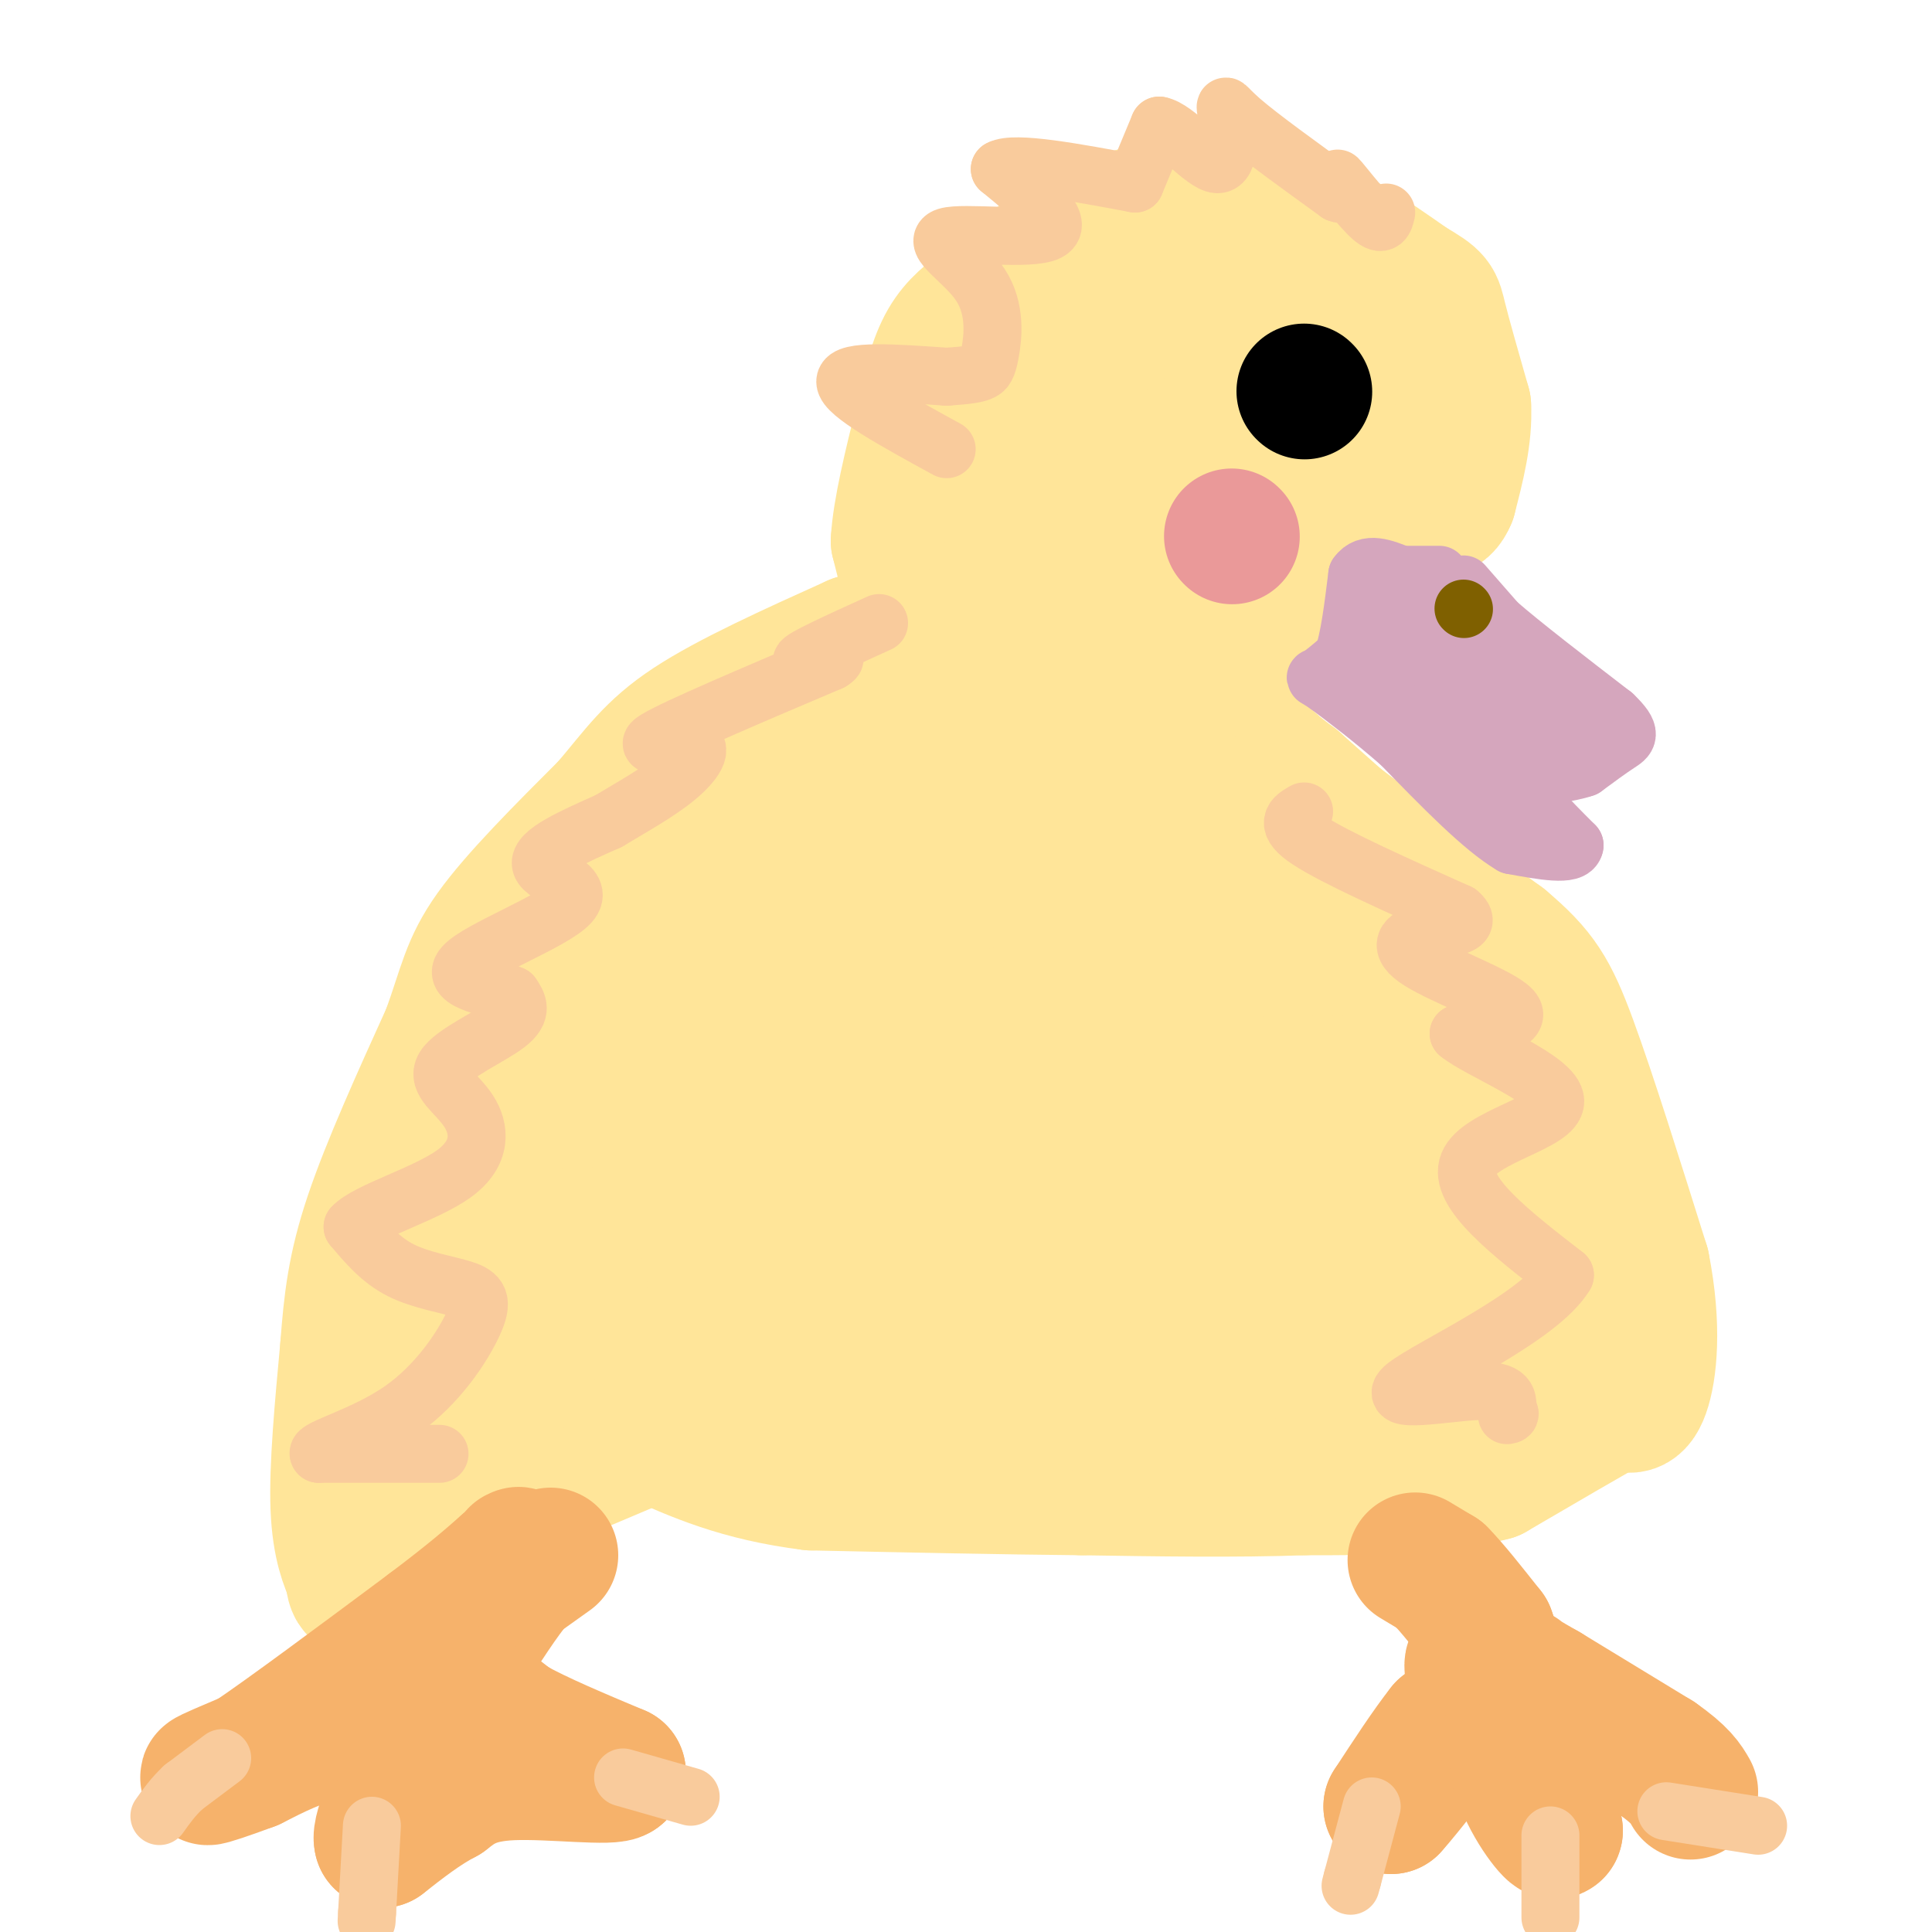 <svg viewBox='0 0 400 400' version='1.1' xmlns='http://www.w3.org/2000/svg' xmlns:xlink='http://www.w3.org/1999/xlink'><g fill='none' stroke='#ffe599' stroke-width='28' stroke-linecap='round' stroke-linejoin='round'><path d='M189,124c0.000,0.000 -3.000,-12.000 -3,-12'/><path d='M186,112c0.333,-6.167 2.667,-15.583 5,-25'/><path d='M191,87c1.533,-7.089 2.867,-12.311 5,-16c2.133,-3.689 5.067,-5.844 8,-8'/><path d='M204,63c4.000,-3.500 10.000,-8.250 16,-13'/><path d='M220,50c5.500,-3.167 11.250,-4.583 17,-6'/><path d='M237,44c7.500,-1.000 17.750,-0.500 28,0'/><path d='M265,44c9.167,2.500 18.083,8.750 27,15'/><path d='M292,59c5.311,3.089 5.089,3.311 6,7c0.911,3.689 2.956,10.844 5,18'/><path d='M303,84c0.333,6.167 -1.333,12.583 -3,19'/><path d='M300,103c-1.400,3.444 -3.400,2.556 -6,1c-2.600,-1.556 -5.800,-3.778 -9,-6'/><path d='M285,98c-3.267,-0.978 -6.933,-0.422 -9,1c-2.067,1.422 -2.533,3.711 -3,6'/><path d='M273,105c-1.000,3.500 -2.000,9.250 -3,15'/><path d='M270,120c-2.600,3.711 -7.600,5.489 -10,8c-2.400,2.511 -2.200,5.756 -2,9'/><path d='M258,137c-0.533,4.733 -0.867,12.067 0,16c0.867,3.933 2.933,4.467 5,5'/><path d='M263,158c1.667,1.500 3.333,2.750 5,4'/><path d='M268,162c0.000,0.000 9.000,8.000 9,8'/><path d='M277,170c7.167,5.500 20.583,15.250 34,25'/><path d='M311,195c7.733,6.511 10.067,10.289 14,21c3.933,10.711 9.467,28.356 15,46'/><path d='M340,262c2.556,12.844 1.444,21.956 0,26c-1.444,4.044 -3.222,3.022 -5,2'/><path d='M335,290c-5.167,2.833 -15.583,8.917 -26,15'/><path d='M309,305c-10.833,3.000 -24.917,3.000 -39,3'/><path d='M270,308c-14.167,0.500 -30.083,0.250 -46,0'/><path d='M224,308c-17.000,-0.167 -36.500,-0.583 -56,-1'/><path d='M168,307c-14.833,-1.833 -23.917,-5.917 -33,-10'/><path d='M135,297c0.000,0.000 -26.000,11.000 -26,11'/><path d='M109,308c-8.833,4.667 -17.917,10.833 -27,17'/><path d='M82,325c-5.933,3.667 -7.267,4.333 -8,4c-0.733,-0.333 -0.867,-1.667 -1,-3'/><path d='M73,326c-0.911,-2.111 -2.689,-5.889 -3,-14c-0.311,-8.111 0.844,-20.556 2,-33'/><path d='M72,279c0.711,-9.444 1.489,-16.556 5,-27c3.511,-10.444 9.756,-24.222 16,-38'/><path d='M93,214c3.422,-9.422 3.978,-13.978 9,-21c5.022,-7.022 14.511,-16.511 24,-26'/><path d='M126,167c6.000,-7.067 9.000,-11.733 17,-17c8.000,-5.267 21.000,-11.133 34,-17'/><path d='M177,133c8.833,-2.833 13.917,-1.417 19,0'/><path d='M196,133c6.378,0.102 12.823,0.357 16,0c3.177,-0.357 3.086,-1.327 2,-3c-1.086,-1.673 -3.167,-4.049 -4,-8c-0.833,-3.951 -0.416,-9.475 0,-15'/><path d='M210,107c-0.214,-3.429 -0.750,-4.500 0,-7c0.750,-2.500 2.786,-6.429 8,-11c5.214,-4.571 13.607,-9.786 22,-15'/><path d='M240,74c10.400,-4.733 25.400,-9.067 32,-8c6.600,1.067 4.800,7.533 3,14'/><path d='M275,80c0.262,3.464 -0.583,5.125 -5,1c-4.417,-4.125 -12.405,-14.036 -20,-18c-7.595,-3.964 -14.798,-1.982 -22,0'/><path d='M228,63c-7.368,1.327 -14.789,4.644 -18,7c-3.211,2.356 -2.211,3.750 0,6c2.211,2.250 5.632,5.357 12,8c6.368,2.643 15.684,4.821 25,7'/><path d='M247,91c8.200,2.600 16.200,5.600 14,8c-2.200,2.400 -14.600,4.200 -27,6'/><path d='M234,105c-7.356,1.156 -12.244,1.044 -10,6c2.244,4.956 11.622,14.978 21,25'/><path d='M245,136c4.143,9.024 4.000,19.083 3,12c-1.000,-7.083 -2.857,-31.310 -4,-40c-1.143,-8.690 -1.571,-1.845 -2,5'/><path d='M242,113c-5.778,10.600 -19.222,34.600 -32,48c-12.778,13.400 -24.889,16.200 -37,19'/><path d='M173,180c-10.511,5.489 -18.289,9.711 -29,27c-10.711,17.289 -24.356,47.644 -38,78'/><path d='M106,285c-6.133,13.911 -2.467,9.689 -4,8c-1.533,-1.689 -8.267,-0.844 -15,0'/><path d='M87,293c0.167,-9.167 8.083,-32.083 16,-55'/><path d='M103,238c3.378,-12.200 3.822,-15.200 7,-21c3.178,-5.800 9.089,-14.400 15,-23'/><path d='M125,194c2.000,-4.214 -0.500,-3.250 4,-8c4.500,-4.750 16.000,-15.214 26,-22c10.000,-6.786 18.500,-9.893 27,-13'/><path d='M182,151c12.067,-3.400 28.733,-5.400 30,-6c1.267,-0.600 -12.867,0.200 -27,1'/><path d='M185,146c-5.679,0.429 -6.375,1.000 -13,4c-6.625,3.000 -19.179,8.429 -10,11c9.179,2.571 40.089,2.286 71,2'/><path d='M233,163c18.822,1.778 30.378,5.222 23,7c-7.378,1.778 -33.689,1.889 -60,2'/><path d='M196,172c-16.489,0.267 -27.711,-0.067 -14,3c13.711,3.067 52.356,9.533 91,16'/><path d='M273,191c-2.167,2.833 -53.083,1.917 -104,1'/><path d='M169,192c-4.298,0.405 36.958,0.917 71,4c34.042,3.083 60.869,8.738 71,11c10.131,2.262 3.565,1.131 -3,0'/><path d='M308,207c-13.702,-1.393 -46.458,-4.875 -66,-4c-19.542,0.875 -25.869,6.107 -39,8c-13.131,1.893 -33.065,0.446 -53,-1'/><path d='M150,210c9.274,1.298 58.958,5.042 82,8c23.042,2.958 19.440,5.131 23,6c3.560,0.869 14.280,0.435 25,0'/><path d='M280,224c12.556,0.267 31.444,0.933 28,4c-3.444,3.067 -29.222,8.533 -55,14'/><path d='M253,242c-11.507,3.203 -12.775,4.209 -26,5c-13.225,0.791 -38.407,1.367 -56,0c-17.593,-1.367 -27.598,-4.676 -32,-7c-4.402,-2.324 -3.201,-3.662 -2,-5'/><path d='M137,235c4.044,-2.200 15.156,-5.200 34,-6c18.844,-0.800 45.422,0.600 72,2'/><path d='M243,231c25.111,3.111 51.889,9.889 65,14c13.111,4.111 12.556,5.556 12,7'/><path d='M320,252c3.274,0.155 5.458,-2.958 4,6c-1.458,8.958 -6.560,29.988 -9,38c-2.440,8.012 -2.220,3.006 -2,-2'/><path d='M313,294c-2.578,-13.111 -8.022,-44.889 -15,-47c-6.978,-2.111 -15.489,25.444 -24,53'/><path d='M274,300c-4.536,0.845 -3.875,-23.542 -1,-33c2.875,-9.458 7.964,-3.988 13,0c5.036,3.988 10.018,6.494 15,9'/><path d='M301,276c2.812,1.874 2.341,2.059 0,3c-2.341,0.941 -6.553,2.638 -15,4c-8.447,1.362 -21.128,2.389 -31,1c-9.872,-1.389 -16.936,-5.195 -24,-9'/><path d='M231,275c-7.837,-3.086 -15.431,-6.301 -30,-9c-14.569,-2.699 -36.115,-4.880 -48,-6c-11.885,-1.120 -14.110,-1.177 -18,0c-3.890,1.177 -9.445,3.589 -15,6'/><path d='M120,266c-3.262,0.143 -3.917,-2.500 -3,0c0.917,2.500 3.405,10.143 7,14c3.595,3.857 8.298,3.929 13,4'/><path d='M137,284c8.200,0.311 22.200,-0.911 38,0c15.800,0.911 33.400,3.956 51,7'/><path d='M226,291c11.555,1.539 14.943,1.887 20,-1c5.057,-2.887 11.785,-9.008 16,-15c4.215,-5.992 5.919,-11.855 3,-15c-2.919,-3.145 -10.459,-3.573 -18,-4'/><path d='M247,256c-4.833,0.000 -7.917,2.000 -11,4'/></g>
<g fill='none' stroke='#f6b26b' stroke-width='28' stroke-linecap='round' stroke-linejoin='round'><path d='M114,322c0.000,0.000 -7.000,5.000 -7,5'/><path d='M107,327c-3.000,3.500 -7.000,9.750 -11,16'/><path d='M96,343c-2.156,3.467 -2.044,4.133 0,6c2.044,1.867 6.022,4.933 10,8'/><path d='M106,357c5.333,3.000 13.667,6.500 22,10'/><path d='M128,367c-0.844,1.333 -13.956,-0.333 -22,0c-8.044,0.333 -11.022,2.667 -14,5'/><path d='M92,372c-4.500,2.333 -8.750,5.667 -13,9'/><path d='M79,381c-0.733,-1.933 3.933,-11.267 5,-16c1.067,-4.733 -1.467,-4.867 -4,-5'/><path d='M80,360c-2.844,-1.267 -7.956,-1.933 -13,-1c-5.044,0.933 -10.022,3.467 -15,6'/><path d='M52,365c-4.733,1.778 -9.067,3.222 -9,3c0.067,-0.222 4.533,-2.111 9,-4'/><path d='M52,364c7.667,-5.167 22.333,-16.083 37,-27'/><path d='M89,337c8.833,-6.667 12.417,-9.833 16,-13'/><path d='M105,324c3.000,-2.500 2.500,-2.250 2,-2'/><path d='M293,323c0.000,0.000 5.000,3.000 5,3'/><path d='M298,326c2.500,2.500 6.250,7.250 10,12'/><path d='M308,338c1.689,4.178 0.911,8.622 -1,12c-1.911,3.378 -4.956,5.689 -8,8'/><path d='M299,358c-3.167,4.000 -7.083,10.000 -11,16'/><path d='M288,374c2.067,-2.178 12.733,-15.622 17,-22c4.267,-6.378 2.133,-5.689 0,-5'/><path d='M305,347c-0.131,-1.393 -0.458,-2.375 0,-3c0.458,-0.625 1.702,-0.893 3,2c1.298,2.893 2.649,8.946 4,15'/><path d='M312,361c2.333,5.500 6.167,11.750 10,18'/><path d='M322,379c0.000,1.156 -5.000,-4.956 -7,-11c-2.000,-6.044 -1.000,-12.022 0,-18'/><path d='M315,350c-0.222,-3.600 -0.778,-3.600 0,-3c0.778,0.600 2.889,1.800 5,3'/><path d='M320,350c4.667,2.833 13.833,8.417 23,14'/><path d='M343,364c5.000,3.500 6.000,5.250 7,7'/></g>
<g fill='none' stroke='#f9cb9c' stroke-width='12' stroke-linecap='round' stroke-linejoin='round'><path d='M46,364c0.000,0.000 -8.000,6.000 -8,6'/><path d='M38,370c-2.167,2.000 -3.583,4.000 -5,6'/><path d='M77,378c0.000,0.000 -1.000,18.000 -1,18'/><path d='M76,396c-0.167,3.000 -0.083,1.500 0,0'/><path d='M129,368c0.000,0.000 14.000,4.000 14,4'/><path d='M284,374c0.000,0.000 -4.000,15.000 -4,15'/><path d='M280,389c-0.667,2.500 -0.333,1.250 0,0'/><path d='M321,380c0.000,0.000 0.000,17.000 0,17'/><path d='M345,375c0.000,0.000 19.000,3.000 19,3'/></g>
<g fill='none' stroke='#d5a6bd' stroke-width='12' stroke-linecap='round' stroke-linejoin='round'><path d='M303,121c0.000,0.000 7.000,8.000 7,8'/><path d='M310,129c5.167,4.500 14.583,11.750 24,19'/><path d='M334,148c4.267,4.067 2.933,4.733 1,6c-1.933,1.267 -4.467,3.133 -7,5'/><path d='M328,159c-3.333,1.167 -8.167,1.583 -13,2'/><path d='M315,161c-0.333,2.667 5.333,8.333 11,14'/><path d='M326,175c-0.333,2.333 -6.667,1.167 -13,0'/><path d='M313,175c-6.000,-3.500 -14.500,-12.250 -23,-21'/><path d='M290,154c-6.333,-5.500 -10.667,-8.750 -15,-12'/><path d='M275,142c-3.000,-2.133 -3.000,-1.467 -2,-2c1.000,-0.533 3.000,-2.267 5,-4'/><path d='M278,136c1.333,-3.500 2.167,-10.250 3,-17'/><path d='M281,119c2.000,-2.833 5.500,-1.417 9,0'/><path d='M290,119c2.833,0.000 5.417,0.000 8,0'/></g>
<g fill='none' stroke='#d5a6bd' stroke-width='28' stroke-linecap='round' stroke-linejoin='round'><path d='M291,137c0.000,0.000 8.000,5.000 8,5'/><path d='M299,142c2.833,1.833 5.917,3.917 9,6'/><path d='M308,148c2.667,2.000 4.833,4.000 7,6'/><path d='M315,154c-0.333,-0.167 -4.667,-3.583 -9,-7'/></g>
<g fill='none' stroke='#7f6000' stroke-width='12' stroke-linecap='round' stroke-linejoin='round'><path d='M303,126c0.000,0.000 0.100,0.100 0.1,0.1'/></g>
<g fill='none' stroke='#000000' stroke-width='28' stroke-linecap='round' stroke-linejoin='round'><path d='M270,81c0.000,0.000 0.100,0.100 0.1,0.1'/></g>
<g fill='none' stroke='#ea9999' stroke-width='28' stroke-linecap='round' stroke-linejoin='round'><path d='M255,111c0.000,0.000 0.100,0.100 0.1,0.1'/></g>
<g fill='none' stroke='#f9cb9c' stroke-width='12' stroke-linecap='round' stroke-linejoin='round'><path d='M91,301c0.000,0.000 -25.000,0.000 -25,0'/><path d='M66,301c-0.913,-1.050 9.305,-3.676 17,-9c7.695,-5.324 12.867,-13.344 15,-18c2.133,-4.656 1.228,-5.946 -2,-7c-3.228,-1.054 -8.779,-1.873 -13,-4c-4.221,-2.127 -7.110,-5.564 -10,-9'/><path d='M73,254c2.891,-3.208 15.120,-6.727 21,-11c5.880,-4.273 5.411,-9.300 3,-13c-2.411,-3.700 -6.765,-6.073 -5,-9c1.765,-2.927 9.647,-6.408 13,-9c3.353,-2.592 2.176,-4.296 1,-6'/><path d='M106,206c-3.584,-1.598 -13.043,-2.593 -10,-6c3.043,-3.407 18.589,-9.225 22,-13c3.411,-3.775 -5.311,-5.507 -6,-8c-0.689,-2.493 6.656,-5.746 14,-9'/><path d='M126,170c4.928,-2.971 10.249,-5.900 14,-9c3.751,-3.100 5.933,-6.373 3,-7c-2.933,-0.627 -10.981,1.392 -7,-1c3.981,-2.392 19.990,-9.196 36,-16'/><path d='M172,137c3.556,-2.133 -5.556,0.533 -6,0c-0.444,-0.533 7.778,-4.267 16,-8'/><path d='M270,168c-2.167,1.250 -4.333,2.500 1,6c5.333,3.500 18.167,9.250 31,15'/><path d='M302,189c3.609,3.006 -2.868,3.022 -7,4c-4.132,0.978 -5.920,2.917 -1,6c4.920,3.083 16.549,7.309 19,10c2.451,2.691 -4.274,3.845 -11,5'/><path d='M302,214c4.131,3.440 19.958,9.542 20,14c0.042,4.458 -15.702,7.274 -18,13c-2.298,5.726 8.851,14.363 20,23'/><path d='M324,264c-5.190,8.750 -28.167,19.125 -33,23c-4.833,3.875 8.476,1.250 15,1c6.524,-0.250 6.262,1.875 6,4'/><path d='M312,292c1.000,0.833 0.500,0.917 0,1'/><path d='M196,93c-10.500,-5.750 -21.000,-11.500 -21,-14c0.000,-2.500 10.500,-1.750 21,-1'/><path d='M196,78c4.737,-0.321 6.080,-0.623 7,-1c0.920,-0.377 1.418,-0.830 2,-4c0.582,-3.170 1.249,-9.056 -2,-14c-3.249,-4.944 -10.413,-8.947 -7,-10c3.413,-1.053 17.404,0.842 21,-1c3.596,-1.842 -3.202,-7.421 -10,-13'/><path d='M207,35c3.000,-1.667 15.500,0.667 28,3'/><path d='M235,38c0.000,0.000 5.000,-12.000 5,-12'/><path d='M240,26c3.354,0.530 9.239,7.853 12,8c2.761,0.147 2.397,-6.884 2,-10c-0.397,-3.116 -0.828,-2.319 3,1c3.828,3.319 11.914,9.159 20,15'/><path d='M277,40c2.714,1.155 -0.500,-3.458 0,-3c0.500,0.458 4.714,5.988 7,8c2.286,2.012 2.643,0.506 3,-1'/></g>
</svg>